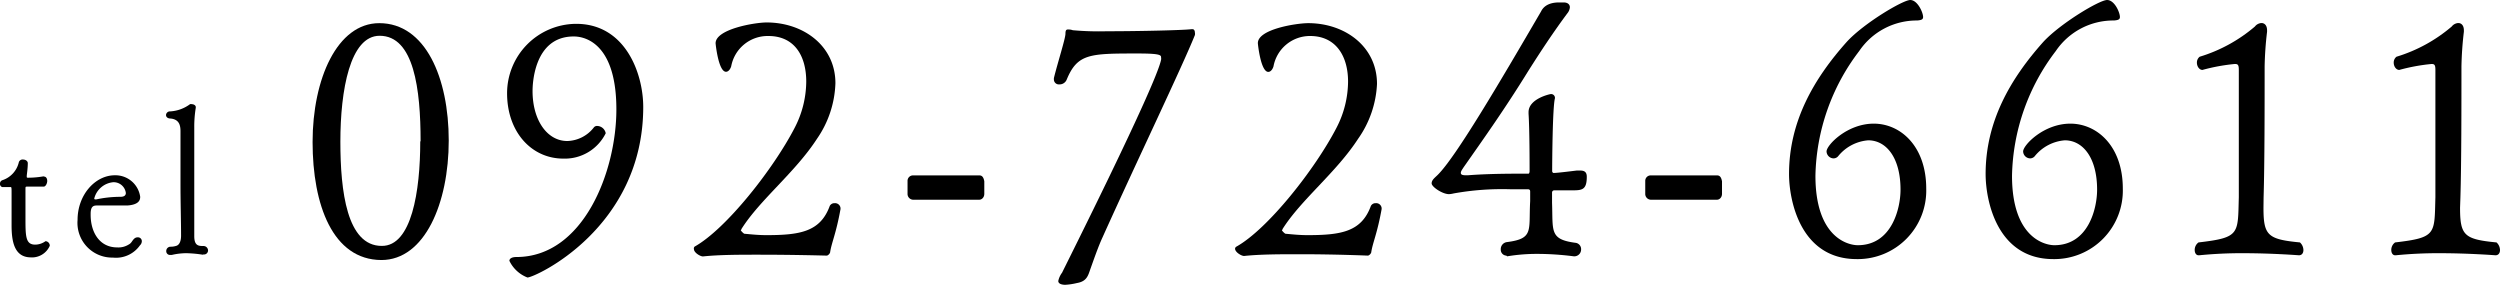 <svg xmlns="http://www.w3.org/2000/svg" viewBox="0 0 215.94 24.6"><title>アセット 3</title><g id="レイヤー_2" data-name="レイヤー 2"><g id="レイヤー_1-2" data-name="レイヤー 1"><path d="M27,12.27C27,6.81,29.13,2,32.76,2c4,0,6,4.74,6,10.14s-2.07,10.32-5.82,10.32C28.74,22.44,27,17.7,27,12.27Zm9.33-.06c0-4.5-.57-9.12-3.54-9.12-2.55,0-3.39,4.68-3.39,9.15,0,4.29.57,9,3.57,9C35.55,21.27,36.3,16.53,36.3,12.21Z"/><path d="M44,22.53c0-.21.24-.33.6-.33,5.79,0,8.64-7.38,8.64-12.75,0-6.27-3.27-6.3-3.69-6.3C46.05,3.15,46,7.44,46,7.86c0,2.52,1.26,4.32,3,4.32A3,3,0,0,0,51.3,11a.35.35,0,0,1,.3-.12.77.77,0,0,1,.72.63,3.94,3.94,0,0,1-3.66,2.19c-2.76,0-4.86-2.31-4.86-5.64a6,6,0,0,1,5.88-6C54,2,55.56,6.33,55.56,9.24c0,10.47-9.36,14.73-10,14.73A2.88,2.88,0,0,1,44,22.53Z"/><path d="M72.6,18.06c-.39,2.16-.78,2.91-.9,3.75a.46.46,0,0,1-.27.27S68.64,22,65.58,22c-1.68,0-3.45,0-4.86.15h0c-.24,0-.78-.33-.78-.63A.22.22,0,0,1,60,21.3c2.73-1.53,6.81-6.72,8.64-10.26a8.76,8.76,0,0,0,1-4c0-2.19-1-3.93-3.27-3.93h-.06a3.2,3.2,0,0,0-3.15,2.61c-.09.3-.27.48-.45.48-.66,0-.9-2.43-.9-2.46,0-1.23,3.39-1.8,4.41-1.8,3.15,0,5.94,2,5.94,5.25A8.92,8.92,0,0,1,70.56,12c-1.89,2.91-4.92,5.25-6.51,7.77,0,.06-.06.09-.06.12s.18.24.3.3c.69.06,1.2.12,1.92.12,2.91,0,4.65-.3,5.46-2.52a.45.45,0,0,1,.42-.24.47.47,0,0,1,.51.42Z"/><path d="M78.84,17.25a.5.5,0,0,1-.45-.51c0-.15,0-.39,0-.6s0-.45,0-.51a.47.47,0,0,1,.45-.48H84.6c.24,0,.36.18.42.51v1.08c0,.33-.24.51-.42.51Z"/><path d="M103,2.52c.15,0,.21.15.21.3a.51.51,0,0,1,0,.21c-1.11,2.76-5,10.86-8,17.52-.36.78-.78,2-1,2.61s-.3,1.14-1.2,1.29a5.57,5.57,0,0,1-1,.15c-.06,0-.6,0-.6-.33a1.81,1.81,0,0,1,.33-.72C92,23,99.84,7.41,100.29,5.16a.53.53,0,0,0,0-.18c0-.21,0-.36-2-.36-4.14,0-5.22,0-6.15,2.25a.66.66,0,0,1-.63.42.43.43,0,0,1-.48-.42V6.75c.33-1.35,1-3.42,1-3.84s.15-.36.36-.36a1.11,1.11,0,0,1,.27.06,25.14,25.14,0,0,0,2.94.09c2.79,0,6.66-.09,7.32-.18Z"/><path d="M119.34,18.06c-.39,2.16-.78,2.91-.9,3.75a.46.46,0,0,1-.27.27s-2.79-.12-5.85-.12c-1.68,0-3.45,0-4.86.15h0c-.24,0-.78-.33-.78-.63a.22.22,0,0,1,.12-.18c2.73-1.53,6.81-6.72,8.64-10.26a8.76,8.76,0,0,0,1-4c0-2.19-1.05-3.93-3.27-3.93h-.06A3.2,3.2,0,0,0,110,5.73c-.09.3-.27.48-.45.48-.66,0-.9-2.43-.9-2.46C108.6,2.52,112,2,113,2c3.15,0,5.94,2,5.94,5.25A8.92,8.92,0,0,1,117.3,12c-1.89,2.91-4.92,5.25-6.51,7.77,0,.06-.06.09-.06.12s.18.24.3.3c.69.06,1.2.12,1.92.12,2.91,0,4.65-.3,5.46-2.52a.45.45,0,0,1,.42-.24.47.47,0,0,1,.51.42Z"/><path d="M130.11,22.08a.51.51,0,0,1-.48-.54.61.61,0,0,1,.54-.63c2.34-.3,1.86-1,2-3.54v-.78c0-.12,0-.21-.15-.24-.33,0-.84,0-1.47,0a23.59,23.59,0,0,0-5,.36,2.06,2.06,0,0,1-.39.06c-.57,0-1.5-.63-1.5-.93s.27-.48.54-.75c1.56-1.56,5.22-7.77,8.91-14.1.12-.24.45-.78,1.56-.78l.39,0c.36,0,.54.18.54.42a.93.93,0,0,1-.21.51c-1.23,1.65-2.37,3.39-3.39,5-2,3.24-3.75,5.7-5.58,8.31-.09.15-.24.33-.24.48s.12.21.45.21h.15C128.58,15,130.5,15,132,15c.06,0,.09,0,.12-.18,0-.6,0-3.66-.09-5V9.69c0-1.17,1.86-1.56,1.89-1.56a.33.33,0,0,1,.39.3v.06c-.21.75-.24,5.64-.24,6.3,0,.06.06.15.12.15h0c.21,0,.78-.06,2-.21.12,0,.21,0,.3,0,.39,0,.57.15.57.54,0,1.14-.42,1.17-1.26,1.17-.42,0-1,0-1.56,0a.19.19,0,0,0-.18.18c0,.24,0,.63,0,.9.09,2.43-.24,3.15,2,3.45a.55.55,0,0,1,.51.57.59.59,0,0,1-.63.6,24.86,24.86,0,0,0-3.12-.21,15.66,15.66,0,0,0-2.64.21Z"/><path d="M142.56,17.25a.5.5,0,0,1-.45-.51c0-.15,0-.39,0-.6s0-.45,0-.51a.47.47,0,0,1,.45-.48h5.76c.24,0,.36.18.42.51v1.08c0,.33-.24.51-.42.51Z"/><path d="M160.59,4.41a18.29,18.29,0,0,0-3.78,10.77c0,5.34,2.82,6,3.66,6,2.94,0,3.69-3.18,3.69-4.8,0-2.76-1.23-4.26-2.79-4.26a3.71,3.71,0,0,0-2.58,1.35.52.52,0,0,1-.42.21.62.62,0,0,1-.6-.6c0-.54,1.77-2.4,4.08-2.4s4.53,1.95,4.53,5.61a5.92,5.92,0,0,1-6,6.09c-4.89,0-5.85-5.1-5.85-7.35,0-4.5,2.1-8.19,5-11.43C161,2,164.37,0,165,0s1.11,1.08,1.11,1.47c0,.21-.15.27-.51.3A6,6,0,0,0,160.59,4.41Z"/><path d="M177.57,4.41a18.29,18.29,0,0,0-3.78,10.77c0,5.34,2.82,6,3.66,6,2.94,0,3.69-3.18,3.69-4.8,0-2.76-1.23-4.26-2.79-4.26a3.71,3.71,0,0,0-2.58,1.35.52.52,0,0,1-.42.21.62.62,0,0,1-.6-.6c0-.54,1.77-2.4,4.08-2.4s4.53,1.95,4.53,5.61a5.92,5.92,0,0,1-6,6.09c-4.89,0-5.85-5.1-5.85-7.35,0-4.5,2.1-8.19,5-11.43C178,2,181.35,0,182,0s1.11,1.08,1.11,1.47c0,.21-.15.27-.51.3A6,6,0,0,0,177.57,4.41Z"/><path d="M195.51,17.94c0,2.4.36,2.73,3.15,3a.91.91,0,0,1,.3.66c0,.24-.12.45-.39.45,0,0-2.31-.18-4.86-.18a37,37,0,0,0-3.75.18h-.06c-.21,0-.33-.21-.33-.45a.79.79,0,0,1,.33-.66c3.6-.42,3.39-.72,3.48-3.9,0-1,0-1.29,0-11,0-.39-.06-.51-.3-.51H193a16.3,16.3,0,0,0-2.76.51h0c-.27,0-.48-.3-.48-.63a.63.63,0,0,1,.24-.51,13.26,13.26,0,0,0,4.77-2.61.77.77,0,0,1,.57-.3c.24,0,.48.18.48.63v.12a29.64,29.64,0,0,0-.21,3c0,3.3,0,8.37-.09,11.34Z"/><path d="M212.49,17.94c0,2.4.36,2.73,3.15,3a.91.91,0,0,1,.3.66c0,.24-.12.45-.39.45,0,0-2.31-.18-4.86-.18a37,37,0,0,0-3.75.18h-.06c-.21,0-.33-.21-.33-.45a.79.79,0,0,1,.33-.66c3.6-.42,3.39-.72,3.48-3.9,0-1,0-1.29,0-11,0-.39-.06-.51-.3-.51H210a16.3,16.3,0,0,0-2.76.51h0c-.27,0-.48-.3-.48-.63a.63.63,0,0,1,.24-.51,13.26,13.26,0,0,0,4.77-2.61.77.77,0,0,1,.57-.3c.24,0,.48.18.48.63v.12a29.64,29.64,0,0,0-.21,3c0,3.3,0,8.37-.09,11.34Z"/><path d="M3.79,15.25c.2,0,.29.18.29.38s-.13.49-.31.49-.42,0-.59,0c-.49,0-.71,0-.8,0H2.32c-.14,0-.11.07-.12.17,0,.53,0,1.59,0,2.48,0,1.63,0,2.36.84,2.36a1.53,1.53,0,0,0,.88-.29.1.1,0,0,1,.07,0,.39.39,0,0,1,.31.39,1.68,1.68,0,0,1-1.68,1C1.24,22.2,1,20.86,1,19.47c0-.93,0-2.16,0-2.78s0-.53-.2-.53l-.6,0A.27.27,0,0,1,0,15.89a.31.31,0,0,1,.22-.33A2.14,2.14,0,0,0,1.63,14,.34.34,0,0,1,2,13.78c.2,0,.4.13.4.31v0c0,.49-.09,1-.09,1.12s0,.14.11.14a7.7,7.7,0,0,0,1.35-.12Z"/><path d="M7.83,18.56c0,1.48.75,2.81,2.29,2.81a1.67,1.67,0,0,0,1-.25c.25-.13.27-.31.47-.5a.42.42,0,0,1,.31-.12.33.33,0,0,1,.35.33.49.49,0,0,1-.16.36,2.53,2.53,0,0,1-2.34,1.06A3,3,0,0,1,6.7,19c0-2.18,1.53-3.86,3.22-3.86A2.16,2.16,0,0,1,12.11,17c0,.28-.11.68-1.11.75-.79,0-1.87,0-2.64,0-.27,0-.53.06-.53.71Zm1.94-2.82a1.87,1.87,0,0,0-1.63,1.41.07.07,0,0,0,.08.07.23.23,0,0,0,.11,0A10,10,0,0,1,10.41,17c.28,0,.46-.1.46-.33A1.06,1.06,0,0,0,9.77,15.74Z"/><path d="M17.51,22a10.34,10.34,0,0,0-1.43-.13,5.67,5.67,0,0,0-1.24.15h-.13a.32.32,0,0,1-.35-.33.37.37,0,0,1,.37-.38,1.55,1.55,0,0,0,.48-.07c.31-.08.43-.46.43-.88v-.07c0-1.1-.05-2.78-.05-4.47s0-3.35,0-4.41v-.09c0-.55-.15-1-.83-1.08-.29,0-.42-.14-.42-.31a.34.34,0,0,1,.33-.31h.06A3.17,3.17,0,0,0,16.41,9a.27.27,0,0,1,.17,0c.14,0,.33.09.33.25v.06A10,10,0,0,0,16.78,11v.33c0,1.08,0,2.76,0,4.46s0,3.39,0,4.49v.12c0,.83.37.85.79.85a.39.39,0,0,1,.4.4.35.35,0,0,1-.39.33Z"/></g></g></svg>